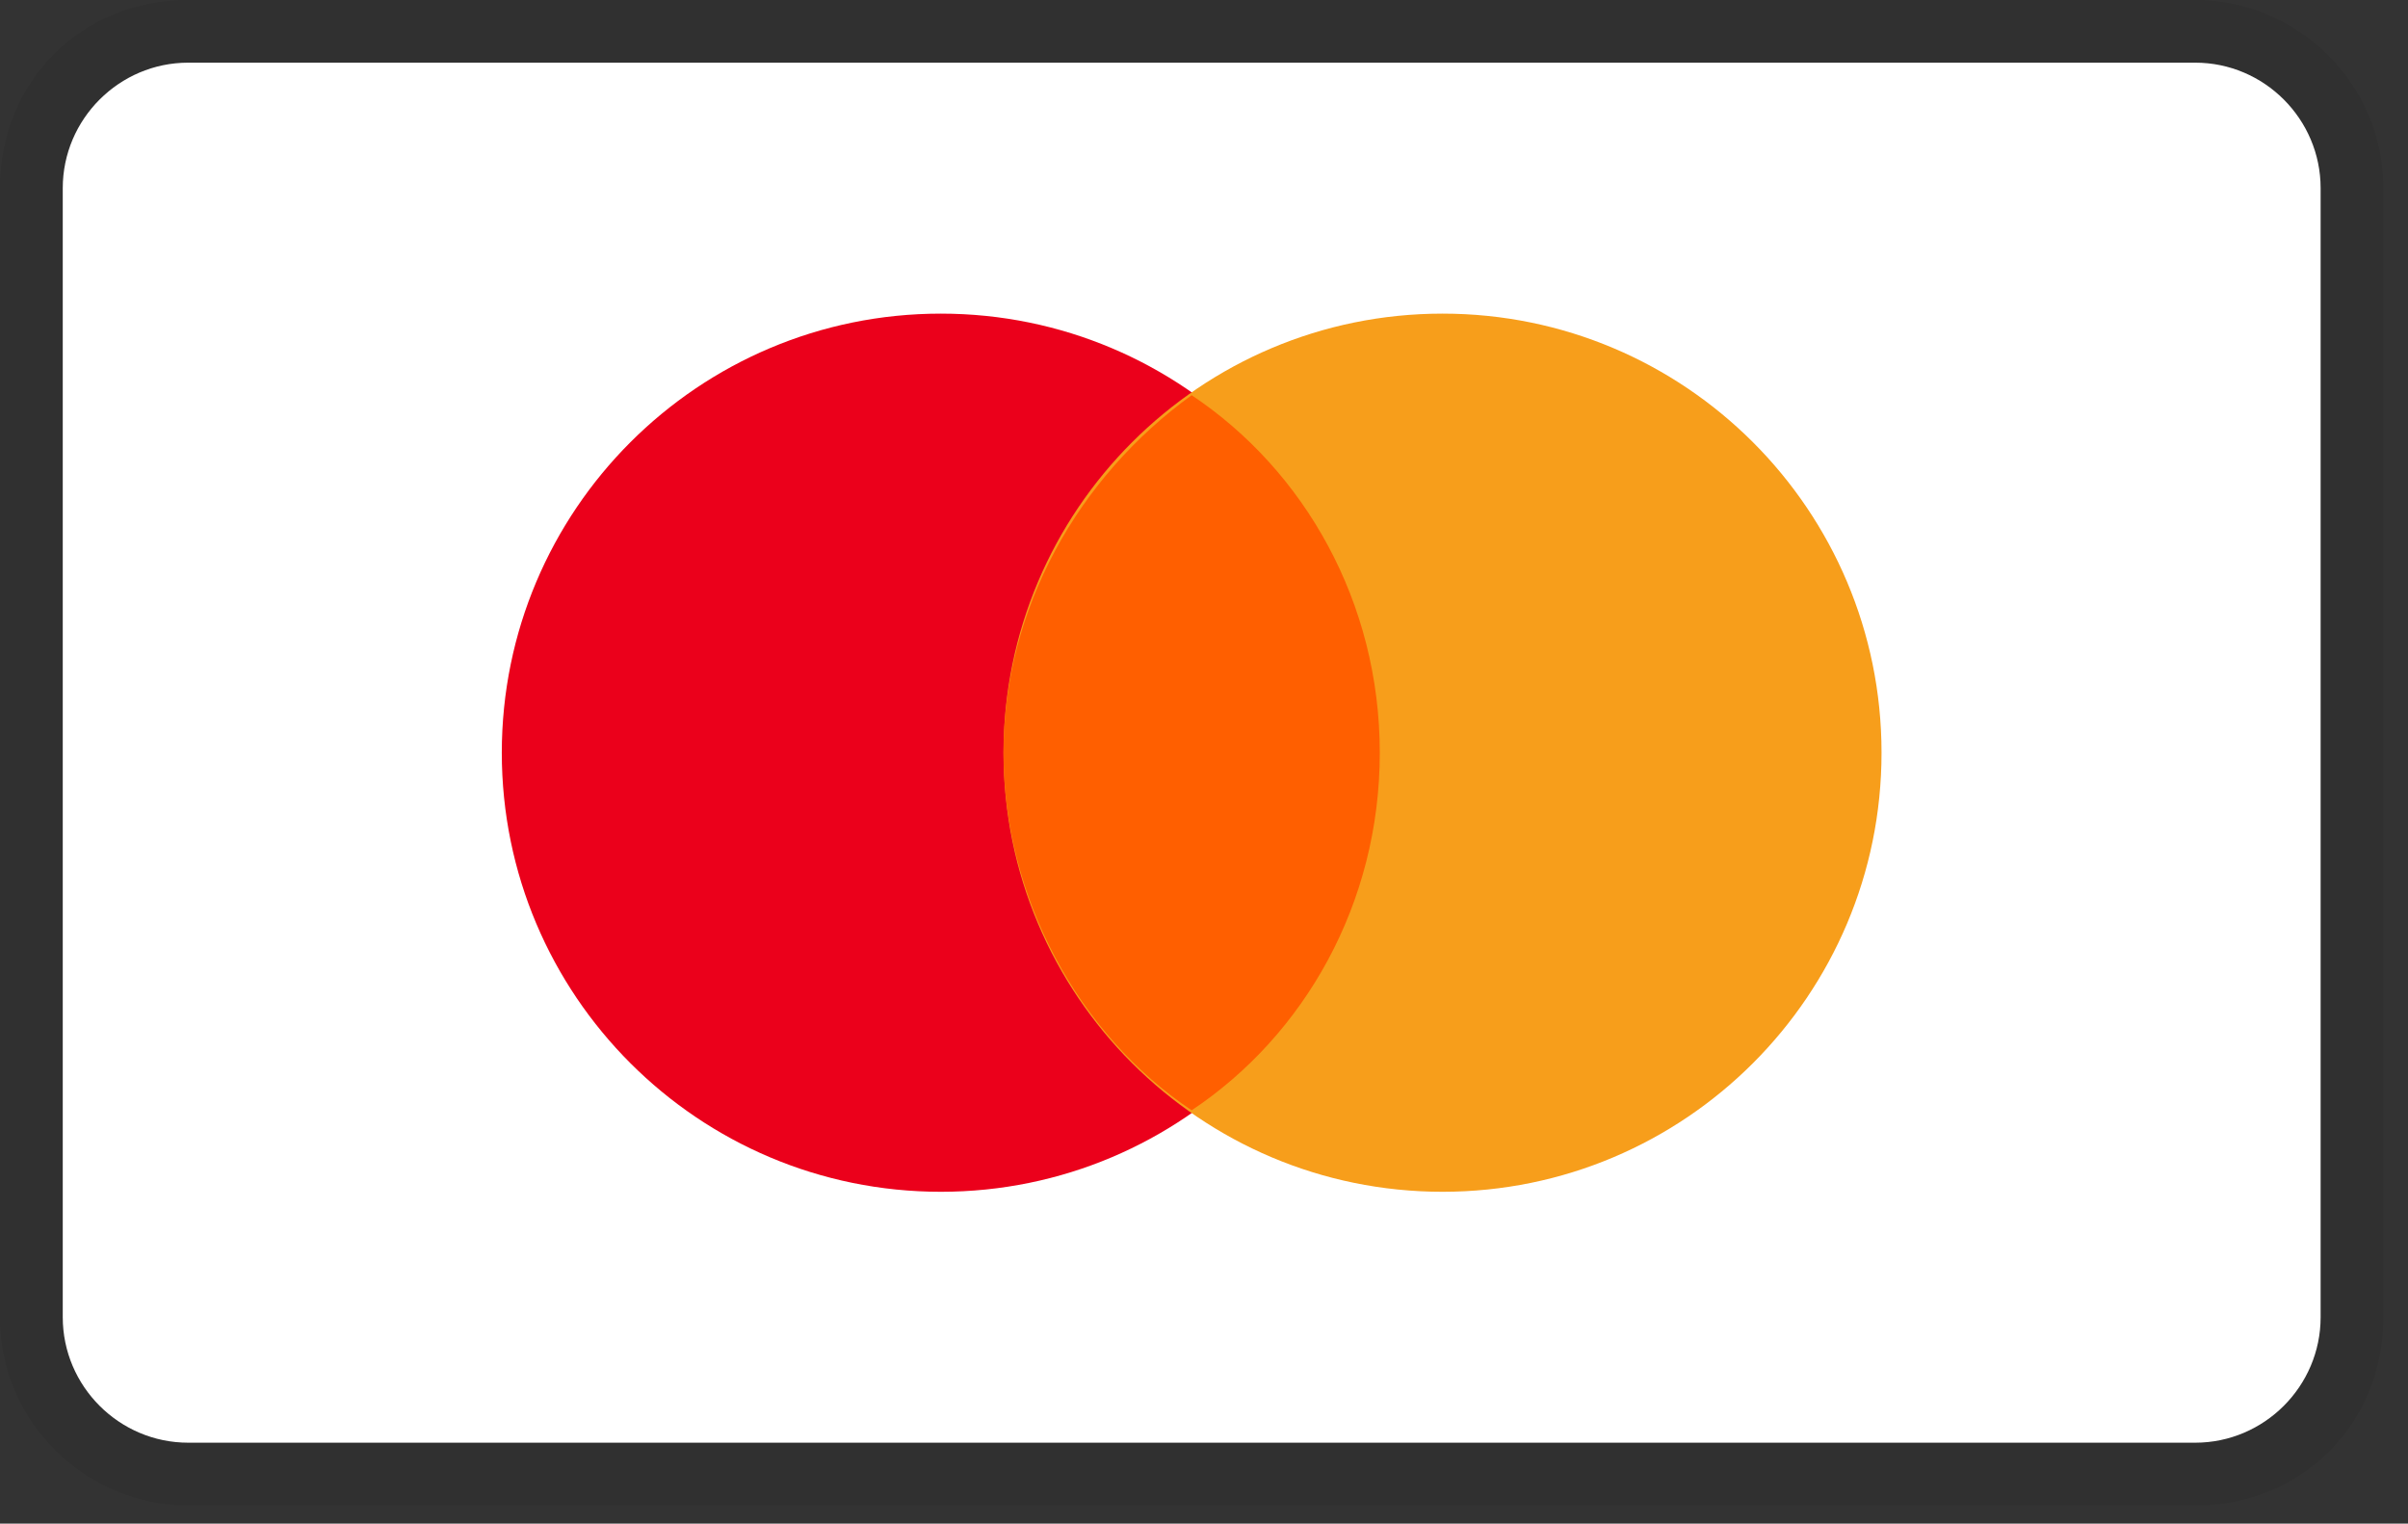 <?xml version="1.0" encoding="UTF-8"?>
<svg xmlns="http://www.w3.org/2000/svg" width="49" height="31" viewBox="0 0 49 31" fill="none">
  <rect x="0" y="0" width="49" height="31" fill="#333333" stroke="none"/>
  <path opacity="0.07" d="M44.669 0H3.829C1.659 0 0 1.659 0 3.829V26.801C0 28.971 1.787 30.63 3.829 30.63H44.669C46.838 30.63 48.497 28.971 48.497 26.801V3.829C48.497 1.659 46.711 0 44.669 0Z" fill="black"></path>
  <path d="M44.67 1.275C46.074 1.275 47.222 2.424 47.222 3.828V26.8C47.222 28.204 46.074 29.353 44.67 29.353H3.83C2.426 29.353 1.277 28.204 1.277 26.8V3.828C1.277 2.424 2.426 1.275 3.83 1.275H44.67Z" fill="white"></path>
  <path d="M19.145 24.248C24.079 24.248 28.078 20.248 28.078 15.315C28.078 10.381 24.079 6.381 19.145 6.381C14.211 6.381 10.211 10.381 10.211 15.315C10.211 20.248 14.211 24.248 19.145 24.248Z" fill="#EB001B"></path>
  <path d="M29.354 24.248C34.288 24.248 38.287 20.248 38.287 15.315C38.287 10.381 34.288 6.381 29.354 6.381C24.42 6.381 20.42 10.381 20.42 15.315C20.42 20.248 24.42 24.248 29.354 24.248Z" fill="#F79E1B"></path>
  <path d="M28.077 15.316C28.077 12.253 26.546 9.573 24.249 8.041C21.951 9.7 20.42 12.38 20.42 15.316C20.42 18.251 21.951 21.059 24.249 22.59C26.546 21.059 28.077 18.379 28.077 15.316Z" fill="#FF5F00"></path>
</svg>
